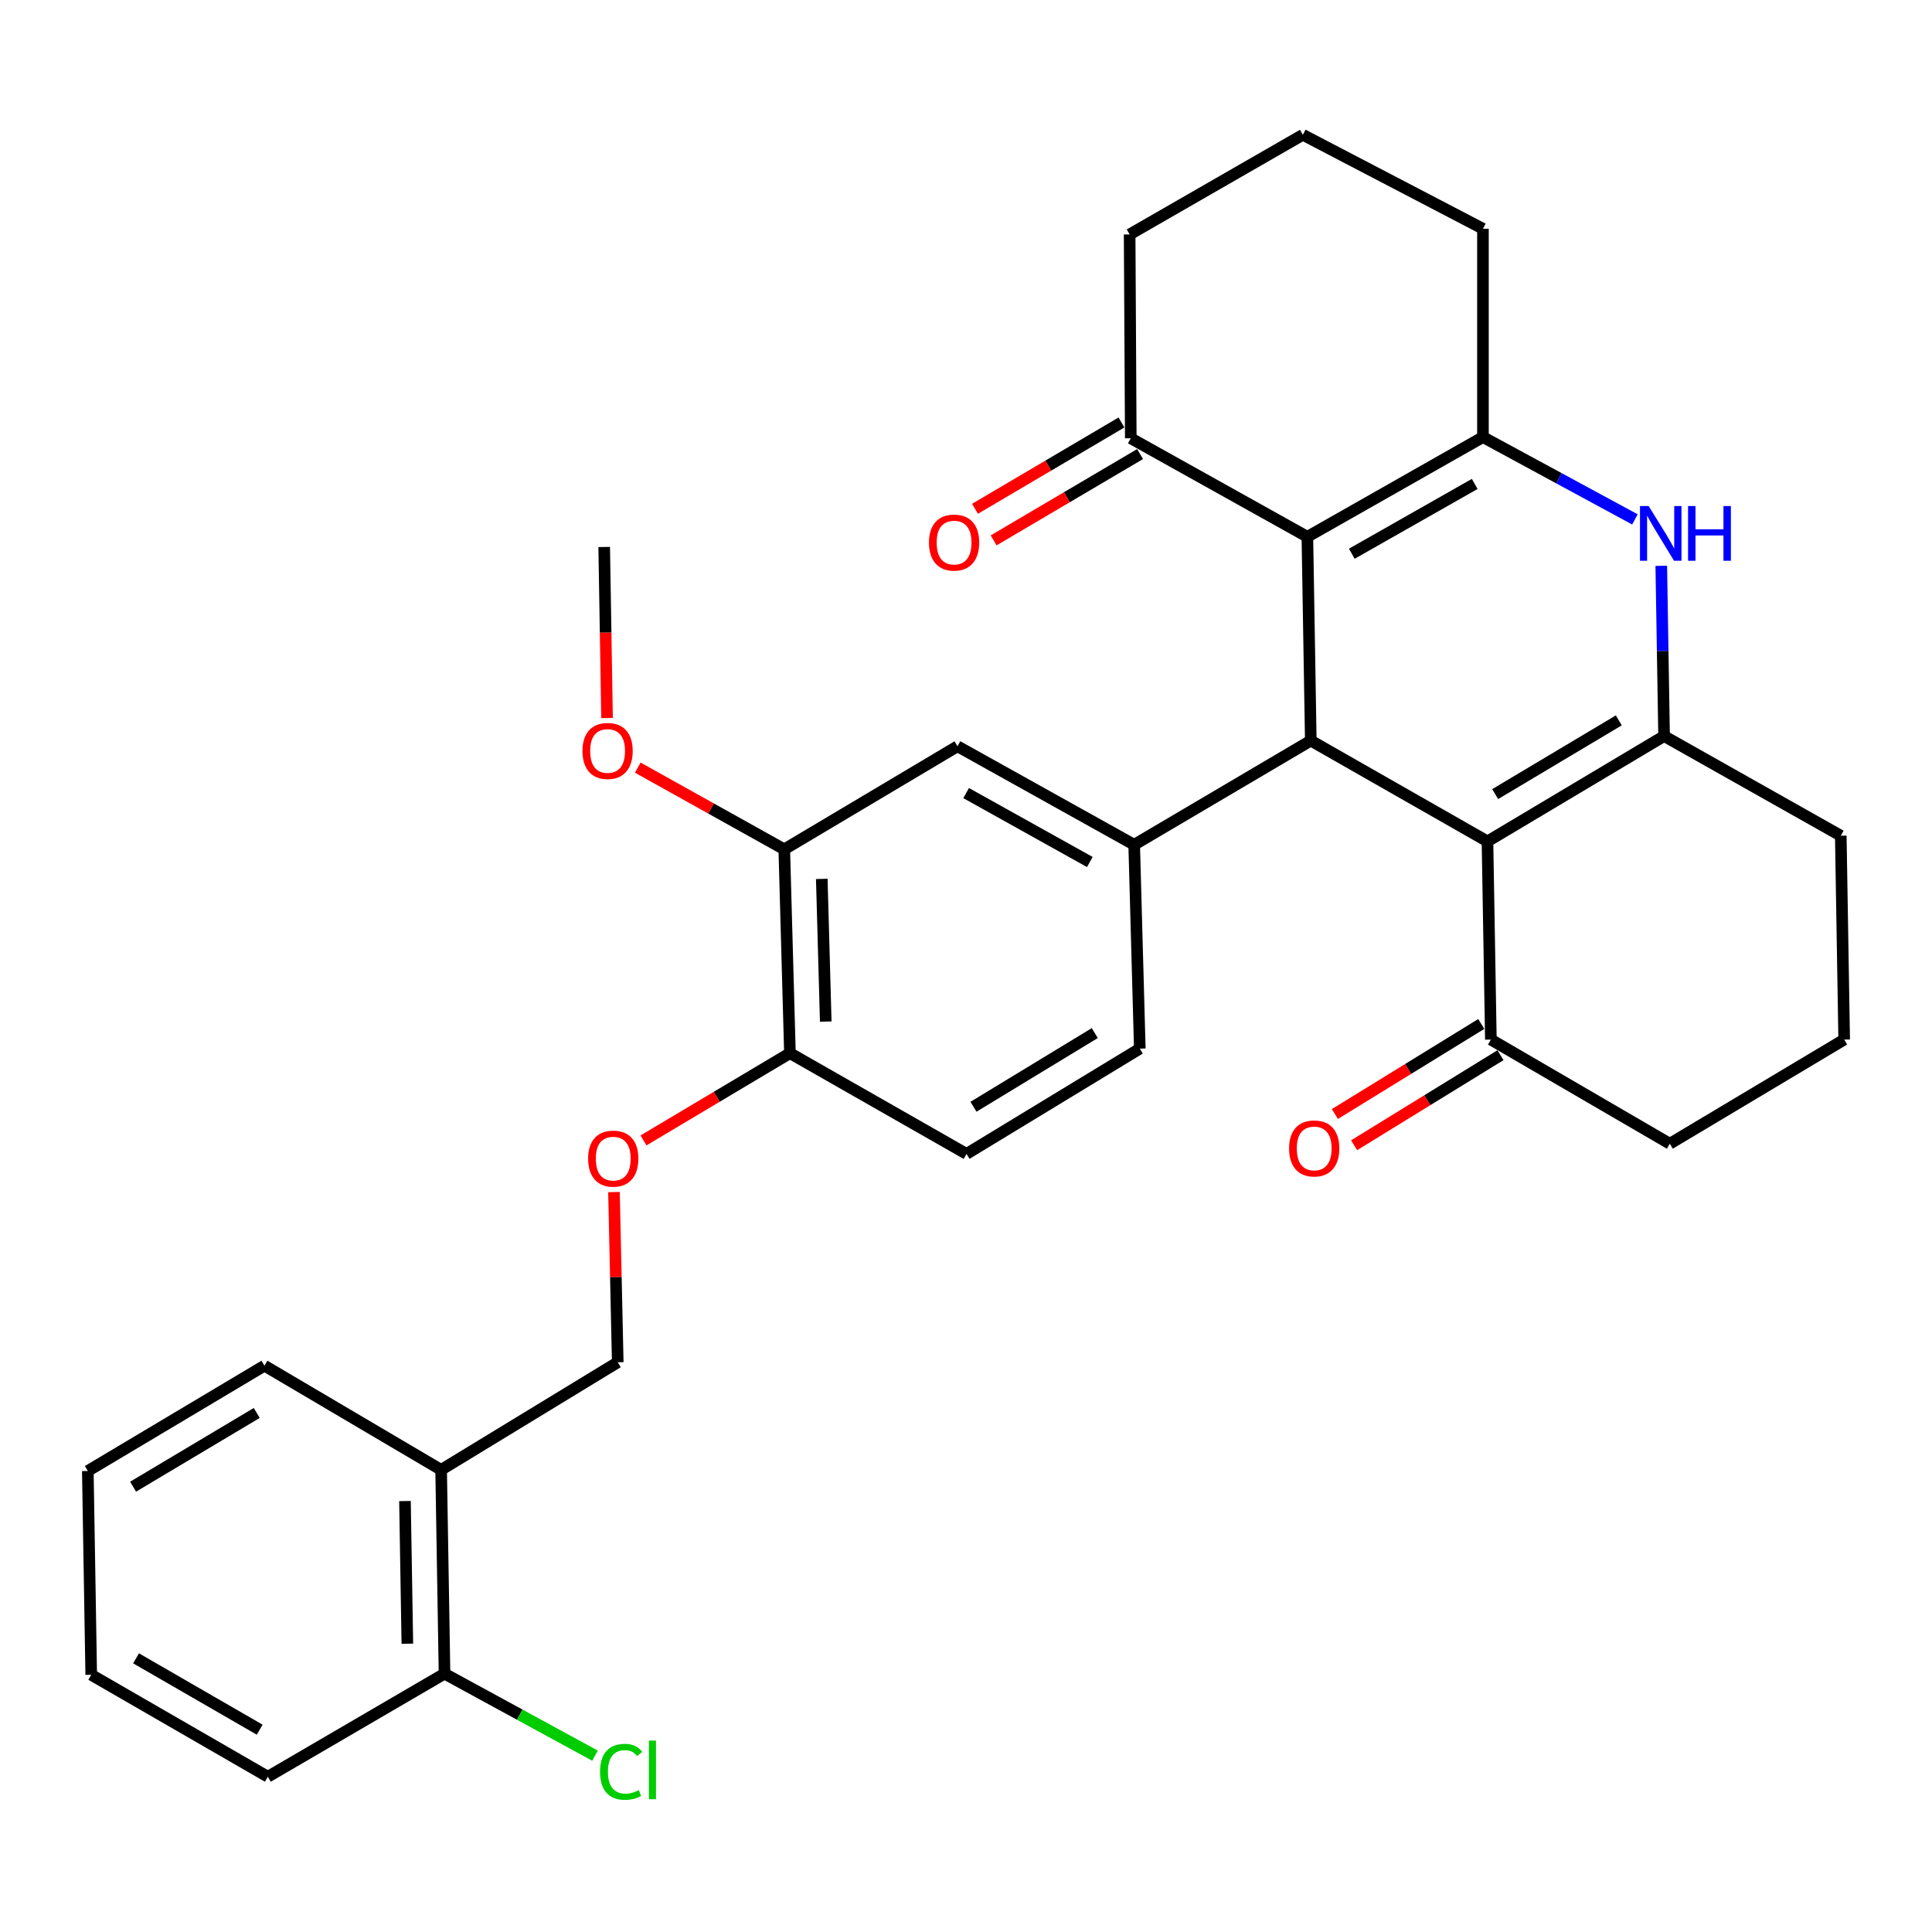 <?xml version='1.0' encoding='iso-8859-1'?>
<svg version='1.1' baseProfile='full'
              xmlns='http://www.w3.org/2000/svg'
                      xmlns:rdkit='http://www.rdkit.org/xml'
                      xmlns:xlink='http://www.w3.org/1999/xlink'
                  xml:space='preserve'
width='1000px' height='1000px' viewBox='0 0 1000 1000'>
<!-- END OF HEADER -->
<rect style='opacity:1.0;fill:#FFFFFF;stroke:none' width='1000' height='1000' x='0' y='0'> </rect>
<path class='bond-1' d='M 769.912,435.503 L 678.465,383.336' style='fill:none;fill-rule:evenodd;stroke:#000000;stroke-width:6px;stroke-linecap:butt;stroke-linejoin:miter;stroke-opacity:1' />
<path class='bond-3' d='M 769.912,435.503 L 861.327,380.985' style='fill:none;fill-rule:evenodd;stroke:#000000;stroke-width:6px;stroke-linecap:butt;stroke-linejoin:miter;stroke-opacity:1' />
<path class='bond-3' d='M 773.902,411.023 L 837.892,372.86' style='fill:none;fill-rule:evenodd;stroke:#000000;stroke-width:6px;stroke-linecap:butt;stroke-linejoin:miter;stroke-opacity:1' />
<path class='bond-7' d='M 769.912,435.503 L 771.673,538.085' style='fill:none;fill-rule:evenodd;stroke:#000000;stroke-width:6px;stroke-linecap:butt;stroke-linejoin:miter;stroke-opacity:1' />
<path class='bond-0' d='M 676.693,277.843 L 678.465,383.336' style='fill:none;fill-rule:evenodd;stroke:#000000;stroke-width:6px;stroke-linecap:butt;stroke-linejoin:miter;stroke-opacity:1' />
<path class='bond-6' d='M 676.693,277.843 L 585.289,226.847' style='fill:none;fill-rule:evenodd;stroke:#000000;stroke-width:6px;stroke-linecap:butt;stroke-linejoin:miter;stroke-opacity:1' />
<path class='bond-33' d='M 676.693,277.843 L 767.571,226.236' style='fill:none;fill-rule:evenodd;stroke:#000000;stroke-width:6px;stroke-linecap:butt;stroke-linejoin:miter;stroke-opacity:1' />
<path class='bond-33' d='M 699.698,286.607 L 763.312,250.482' style='fill:none;fill-rule:evenodd;stroke:#000000;stroke-width:6px;stroke-linecap:butt;stroke-linejoin:miter;stroke-opacity:1' />
<path class='bond-5' d='M 678.465,383.336 L 587.05,437.243' style='fill:none;fill-rule:evenodd;stroke:#000000;stroke-width:6px;stroke-linecap:butt;stroke-linejoin:miter;stroke-opacity:1' />
<path class='bond-2' d='M 767.571,226.236 L 806.906,247.542' style='fill:none;fill-rule:evenodd;stroke:#000000;stroke-width:6px;stroke-linecap:butt;stroke-linejoin:miter;stroke-opacity:1' />
<path class='bond-2' d='M 806.906,247.542 L 846.241,268.848' style='fill:none;fill-rule:evenodd;stroke:#0000FF;stroke-width:6px;stroke-linecap:butt;stroke-linejoin:miter;stroke-opacity:1' />
<path class='bond-19' d='M 767.571,226.236 L 767.571,118.402' style='fill:none;fill-rule:evenodd;stroke:#000000;stroke-width:6px;stroke-linecap:butt;stroke-linejoin:miter;stroke-opacity:1' />
<path class='bond-4' d='M 861.327,380.985 L 860.601,336.925' style='fill:none;fill-rule:evenodd;stroke:#000000;stroke-width:6px;stroke-linecap:butt;stroke-linejoin:miter;stroke-opacity:1' />
<path class='bond-4' d='M 860.601,336.925 L 859.874,292.865' style='fill:none;fill-rule:evenodd;stroke:#0000FF;stroke-width:6px;stroke-linecap:butt;stroke-linejoin:miter;stroke-opacity:1' />
<path class='bond-20' d='M 861.327,380.985 L 952.784,432.561' style='fill:none;fill-rule:evenodd;stroke:#000000;stroke-width:6px;stroke-linecap:butt;stroke-linejoin:miter;stroke-opacity:1' />
<path class='bond-8' d='M 587.05,437.243 L 495.592,386.268' style='fill:none;fill-rule:evenodd;stroke:#000000;stroke-width:6px;stroke-linecap:butt;stroke-linejoin:miter;stroke-opacity:1' />
<path class='bond-8' d='M 564.09,446.176 L 500.07,410.494' style='fill:none;fill-rule:evenodd;stroke:#000000;stroke-width:6px;stroke-linecap:butt;stroke-linejoin:miter;stroke-opacity:1' />
<path class='bond-13' d='M 587.05,437.243 L 589.96,542.767' style='fill:none;fill-rule:evenodd;stroke:#000000;stroke-width:6px;stroke-linecap:butt;stroke-linejoin:miter;stroke-opacity:1' />
<path class='bond-16' d='M 580.469,218.671 L 542.568,241.011' style='fill:none;fill-rule:evenodd;stroke:#000000;stroke-width:6px;stroke-linecap:butt;stroke-linejoin:miter;stroke-opacity:1' />
<path class='bond-16' d='M 542.568,241.011 L 504.666,263.351' style='fill:none;fill-rule:evenodd;stroke:#FF0000;stroke-width:6px;stroke-linecap:butt;stroke-linejoin:miter;stroke-opacity:1' />
<path class='bond-16' d='M 590.108,235.023 L 552.206,257.363' style='fill:none;fill-rule:evenodd;stroke:#000000;stroke-width:6px;stroke-linecap:butt;stroke-linejoin:miter;stroke-opacity:1' />
<path class='bond-16' d='M 552.206,257.363 L 514.304,279.703' style='fill:none;fill-rule:evenodd;stroke:#FF0000;stroke-width:6px;stroke-linecap:butt;stroke-linejoin:miter;stroke-opacity:1' />
<path class='bond-24' d='M 585.289,226.847 L 584.698,121.344' style='fill:none;fill-rule:evenodd;stroke:#000000;stroke-width:6px;stroke-linecap:butt;stroke-linejoin:miter;stroke-opacity:1' />
<path class='bond-17' d='M 766.7,530.002 L 728.819,553.306' style='fill:none;fill-rule:evenodd;stroke:#000000;stroke-width:6px;stroke-linecap:butt;stroke-linejoin:miter;stroke-opacity:1' />
<path class='bond-17' d='M 728.819,553.306 L 690.937,576.611' style='fill:none;fill-rule:evenodd;stroke:#FF0000;stroke-width:6px;stroke-linecap:butt;stroke-linejoin:miter;stroke-opacity:1' />
<path class='bond-17' d='M 776.646,546.168 L 738.764,569.473' style='fill:none;fill-rule:evenodd;stroke:#000000;stroke-width:6px;stroke-linecap:butt;stroke-linejoin:miter;stroke-opacity:1' />
<path class='bond-17' d='M 738.764,569.473 L 700.883,592.778' style='fill:none;fill-rule:evenodd;stroke:#FF0000;stroke-width:6px;stroke-linecap:butt;stroke-linejoin:miter;stroke-opacity:1' />
<path class='bond-23' d='M 771.673,538.085 L 864.29,591.992' style='fill:none;fill-rule:evenodd;stroke:#000000;stroke-width:6px;stroke-linecap:butt;stroke-linejoin:miter;stroke-opacity:1' />
<path class='bond-9' d='M 495.592,386.268 L 405.938,439.615' style='fill:none;fill-rule:evenodd;stroke:#000000;stroke-width:6px;stroke-linecap:butt;stroke-linejoin:miter;stroke-opacity:1' />
<path class='bond-22' d='M 405.938,439.615 L 368.023,418.468' style='fill:none;fill-rule:evenodd;stroke:#000000;stroke-width:6px;stroke-linecap:butt;stroke-linejoin:miter;stroke-opacity:1' />
<path class='bond-22' d='M 368.023,418.468 L 330.109,397.32' style='fill:none;fill-rule:evenodd;stroke:#FF0000;stroke-width:6px;stroke-linecap:butt;stroke-linejoin:miter;stroke-opacity:1' />
<path class='bond-35' d='M 405.938,439.615 L 408.869,545.119' style='fill:none;fill-rule:evenodd;stroke:#000000;stroke-width:6px;stroke-linecap:butt;stroke-linejoin:miter;stroke-opacity:1' />
<path class='bond-35' d='M 425.351,454.914 L 427.404,528.766' style='fill:none;fill-rule:evenodd;stroke:#000000;stroke-width:6px;stroke-linecap:butt;stroke-linejoin:miter;stroke-opacity:1' />
<path class='bond-10' d='M 228.327,760.797 L 319.742,705.109' style='fill:none;fill-rule:evenodd;stroke:#000000;stroke-width:6px;stroke-linecap:butt;stroke-linejoin:miter;stroke-opacity:1' />
<path class='bond-15' d='M 228.327,760.797 L 230.088,866.29' style='fill:none;fill-rule:evenodd;stroke:#000000;stroke-width:6px;stroke-linecap:butt;stroke-linejoin:miter;stroke-opacity:1' />
<path class='bond-15' d='M 209.613,776.938 L 210.846,850.783' style='fill:none;fill-rule:evenodd;stroke:#000000;stroke-width:6px;stroke-linecap:butt;stroke-linejoin:miter;stroke-opacity:1' />
<path class='bond-27' d='M 228.327,760.797 L 136.88,706.87' style='fill:none;fill-rule:evenodd;stroke:#000000;stroke-width:6px;stroke-linecap:butt;stroke-linejoin:miter;stroke-opacity:1' />
<path class='bond-11' d='M 408.869,545.119 L 500.274,597.254' style='fill:none;fill-rule:evenodd;stroke:#000000;stroke-width:6px;stroke-linecap:butt;stroke-linejoin:miter;stroke-opacity:1' />
<path class='bond-12' d='M 408.869,545.119 L 370.972,567.701' style='fill:none;fill-rule:evenodd;stroke:#000000;stroke-width:6px;stroke-linecap:butt;stroke-linejoin:miter;stroke-opacity:1' />
<path class='bond-12' d='M 370.972,567.701 L 333.074,590.283' style='fill:none;fill-rule:evenodd;stroke:#FF0000;stroke-width:6px;stroke-linecap:butt;stroke-linejoin:miter;stroke-opacity:1' />
<path class='bond-14' d='M 317.796,617.014 L 318.769,661.061' style='fill:none;fill-rule:evenodd;stroke:#FF0000;stroke-width:6px;stroke-linecap:butt;stroke-linejoin:miter;stroke-opacity:1' />
<path class='bond-14' d='M 318.769,661.061 L 319.742,705.109' style='fill:none;fill-rule:evenodd;stroke:#000000;stroke-width:6px;stroke-linecap:butt;stroke-linejoin:miter;stroke-opacity:1' />
<path class='bond-18' d='M 589.96,542.767 L 500.274,597.254' style='fill:none;fill-rule:evenodd;stroke:#000000;stroke-width:6px;stroke-linecap:butt;stroke-linejoin:miter;stroke-opacity:1' />
<path class='bond-18' d='M 566.652,534.718 L 503.872,572.858' style='fill:none;fill-rule:evenodd;stroke:#000000;stroke-width:6px;stroke-linecap:butt;stroke-linejoin:miter;stroke-opacity:1' />
<path class='bond-21' d='M 230.088,866.29 L 269.035,887.513' style='fill:none;fill-rule:evenodd;stroke:#000000;stroke-width:6px;stroke-linecap:butt;stroke-linejoin:miter;stroke-opacity:1' />
<path class='bond-21' d='M 269.035,887.513 L 307.981,908.736' style='fill:none;fill-rule:evenodd;stroke:#00CC00;stroke-width:6px;stroke-linecap:butt;stroke-linejoin:miter;stroke-opacity:1' />
<path class='bond-28' d='M 230.088,866.29 L 138.641,919.638' style='fill:none;fill-rule:evenodd;stroke:#000000;stroke-width:6px;stroke-linecap:butt;stroke-linejoin:miter;stroke-opacity:1' />
<path class='bond-26' d='M 767.571,118.402 L 674.363,69.768' style='fill:none;fill-rule:evenodd;stroke:#000000;stroke-width:6px;stroke-linecap:butt;stroke-linejoin:miter;stroke-opacity:1' />
<path class='bond-32' d='M 952.784,432.561 L 954.545,538.085' style='fill:none;fill-rule:evenodd;stroke:#000000;stroke-width:6px;stroke-linecap:butt;stroke-linejoin:miter;stroke-opacity:1' />
<path class='bond-29' d='M 314.208,371.651 L 313.469,327.383' style='fill:none;fill-rule:evenodd;stroke:#FF0000;stroke-width:6px;stroke-linecap:butt;stroke-linejoin:miter;stroke-opacity:1' />
<path class='bond-29' d='M 313.469,327.383 L 312.73,283.116' style='fill:none;fill-rule:evenodd;stroke:#000000;stroke-width:6px;stroke-linecap:butt;stroke-linejoin:miter;stroke-opacity:1' />
<path class='bond-25' d='M 864.29,591.992 L 954.545,538.085' style='fill:none;fill-rule:evenodd;stroke:#000000;stroke-width:6px;stroke-linecap:butt;stroke-linejoin:miter;stroke-opacity:1' />
<path class='bond-34' d='M 584.698,121.344 L 674.363,69.768' style='fill:none;fill-rule:evenodd;stroke:#000000;stroke-width:6px;stroke-linecap:butt;stroke-linejoin:miter;stroke-opacity:1' />
<path class='bond-30' d='M 136.88,706.87 L 45.455,761.377' style='fill:none;fill-rule:evenodd;stroke:#000000;stroke-width:6px;stroke-linecap:butt;stroke-linejoin:miter;stroke-opacity:1' />
<path class='bond-30' d='M 132.887,731.349 L 68.888,769.504' style='fill:none;fill-rule:evenodd;stroke:#000000;stroke-width:6px;stroke-linecap:butt;stroke-linejoin:miter;stroke-opacity:1' />
<path class='bond-36' d='M 138.641,919.638 L 47.216,866.87' style='fill:none;fill-rule:evenodd;stroke:#000000;stroke-width:6px;stroke-linecap:butt;stroke-linejoin:miter;stroke-opacity:1' />
<path class='bond-36' d='M 134.416,895.283 L 70.418,858.346' style='fill:none;fill-rule:evenodd;stroke:#000000;stroke-width:6px;stroke-linecap:butt;stroke-linejoin:miter;stroke-opacity:1' />
<path class='bond-31' d='M 45.455,761.377 L 47.216,866.87' style='fill:none;fill-rule:evenodd;stroke:#000000;stroke-width:6px;stroke-linecap:butt;stroke-linejoin:miter;stroke-opacity:1' />
<path  class='atom-5' d='M 853.338 261.922
L 862.618 276.922
Q 863.538 278.402, 865.018 281.082
Q 866.498 283.762, 866.578 283.922
L 866.578 261.922
L 870.338 261.922
L 870.338 290.242
L 866.458 290.242
L 856.498 273.842
Q 855.338 271.922, 854.098 269.722
Q 852.898 267.522, 852.538 266.842
L 852.538 290.242
L 848.858 290.242
L 848.858 261.922
L 853.338 261.922
' fill='#0000FF'/>
<path  class='atom-5' d='M 873.738 261.922
L 877.578 261.922
L 877.578 273.962
L 892.058 273.962
L 892.058 261.922
L 895.898 261.922
L 895.898 290.242
L 892.058 290.242
L 892.058 277.162
L 877.578 277.162
L 877.578 290.242
L 873.738 290.242
L 873.738 261.922
' fill='#0000FF'/>
<path  class='atom-13' d='M 304.412 599.696
Q 304.412 592.896, 307.772 589.096
Q 311.132 585.296, 317.412 585.296
Q 323.692 585.296, 327.052 589.096
Q 330.412 592.896, 330.412 599.696
Q 330.412 606.576, 327.012 610.496
Q 323.612 614.376, 317.412 614.376
Q 311.172 614.376, 307.772 610.496
Q 304.412 606.616, 304.412 599.696
M 317.412 611.176
Q 321.732 611.176, 324.052 608.296
Q 326.412 605.376, 326.412 599.696
Q 326.412 594.136, 324.052 591.336
Q 321.732 588.496, 317.412 588.496
Q 313.092 588.496, 310.732 591.296
Q 308.412 594.096, 308.412 599.696
Q 308.412 605.416, 310.732 608.296
Q 313.092 611.176, 317.412 611.176
' fill='#FF0000'/>
<path  class='atom-17' d='M 480.831 280.834
Q 480.831 274.034, 484.191 270.234
Q 487.551 266.434, 493.831 266.434
Q 500.111 266.434, 503.471 270.234
Q 506.831 274.034, 506.831 280.834
Q 506.831 287.714, 503.431 291.634
Q 500.031 295.514, 493.831 295.514
Q 487.591 295.514, 484.191 291.634
Q 480.831 287.754, 480.831 280.834
M 493.831 292.314
Q 498.151 292.314, 500.471 289.434
Q 502.831 286.514, 502.831 280.834
Q 502.831 275.274, 500.471 272.474
Q 498.151 269.634, 493.831 269.634
Q 489.511 269.634, 487.151 272.434
Q 484.831 275.234, 484.831 280.834
Q 484.831 286.554, 487.151 289.434
Q 489.511 292.314, 493.831 292.314
' fill='#FF0000'/>
<path  class='atom-18' d='M 667.226 594.423
Q 667.226 587.623, 670.586 583.823
Q 673.946 580.023, 680.226 580.023
Q 686.506 580.023, 689.866 583.823
Q 693.226 587.623, 693.226 594.423
Q 693.226 601.303, 689.826 605.223
Q 686.426 609.103, 680.226 609.103
Q 673.986 609.103, 670.586 605.223
Q 667.226 601.343, 667.226 594.423
M 680.226 605.903
Q 684.546 605.903, 686.866 603.023
Q 689.226 600.103, 689.226 594.423
Q 689.226 588.863, 686.866 586.063
Q 684.546 583.223, 680.226 583.223
Q 675.906 583.223, 673.546 586.023
Q 671.226 588.823, 671.226 594.423
Q 671.226 600.143, 673.546 603.023
Q 675.906 605.903, 680.226 605.903
' fill='#FF0000'/>
<path  class='atom-22' d='M 310.584 917.085
Q 310.584 910.045, 313.864 906.365
Q 317.184 902.645, 323.464 902.645
Q 329.304 902.645, 332.424 906.765
L 329.784 908.925
Q 327.504 905.925, 323.464 905.925
Q 319.184 905.925, 316.904 908.805
Q 314.664 911.645, 314.664 917.085
Q 314.664 922.685, 316.984 925.565
Q 319.344 928.445, 323.904 928.445
Q 327.024 928.445, 330.664 926.565
L 331.784 929.565
Q 330.304 930.525, 328.064 931.085
Q 325.824 931.645, 323.344 931.645
Q 317.184 931.645, 313.864 927.885
Q 310.584 924.125, 310.584 917.085
' fill='#00CC00'/>
<path  class='atom-22' d='M 335.864 900.925
L 339.544 900.925
L 339.544 931.285
L 335.864 931.285
L 335.864 900.925
' fill='#00CC00'/>
<path  class='atom-23' d='M 301.491 388.689
Q 301.491 381.889, 304.851 378.089
Q 308.211 374.289, 314.491 374.289
Q 320.771 374.289, 324.131 378.089
Q 327.491 381.889, 327.491 388.689
Q 327.491 395.569, 324.091 399.489
Q 320.691 403.369, 314.491 403.369
Q 308.251 403.369, 304.851 399.489
Q 301.491 395.609, 301.491 388.689
M 314.491 400.169
Q 318.811 400.169, 321.131 397.289
Q 323.491 394.369, 323.491 388.689
Q 323.491 383.129, 321.131 380.329
Q 318.811 377.489, 314.491 377.489
Q 310.171 377.489, 307.811 380.289
Q 305.491 383.089, 305.491 388.689
Q 305.491 394.409, 307.811 397.289
Q 310.171 400.169, 314.491 400.169
' fill='#FF0000'/>
</svg>
